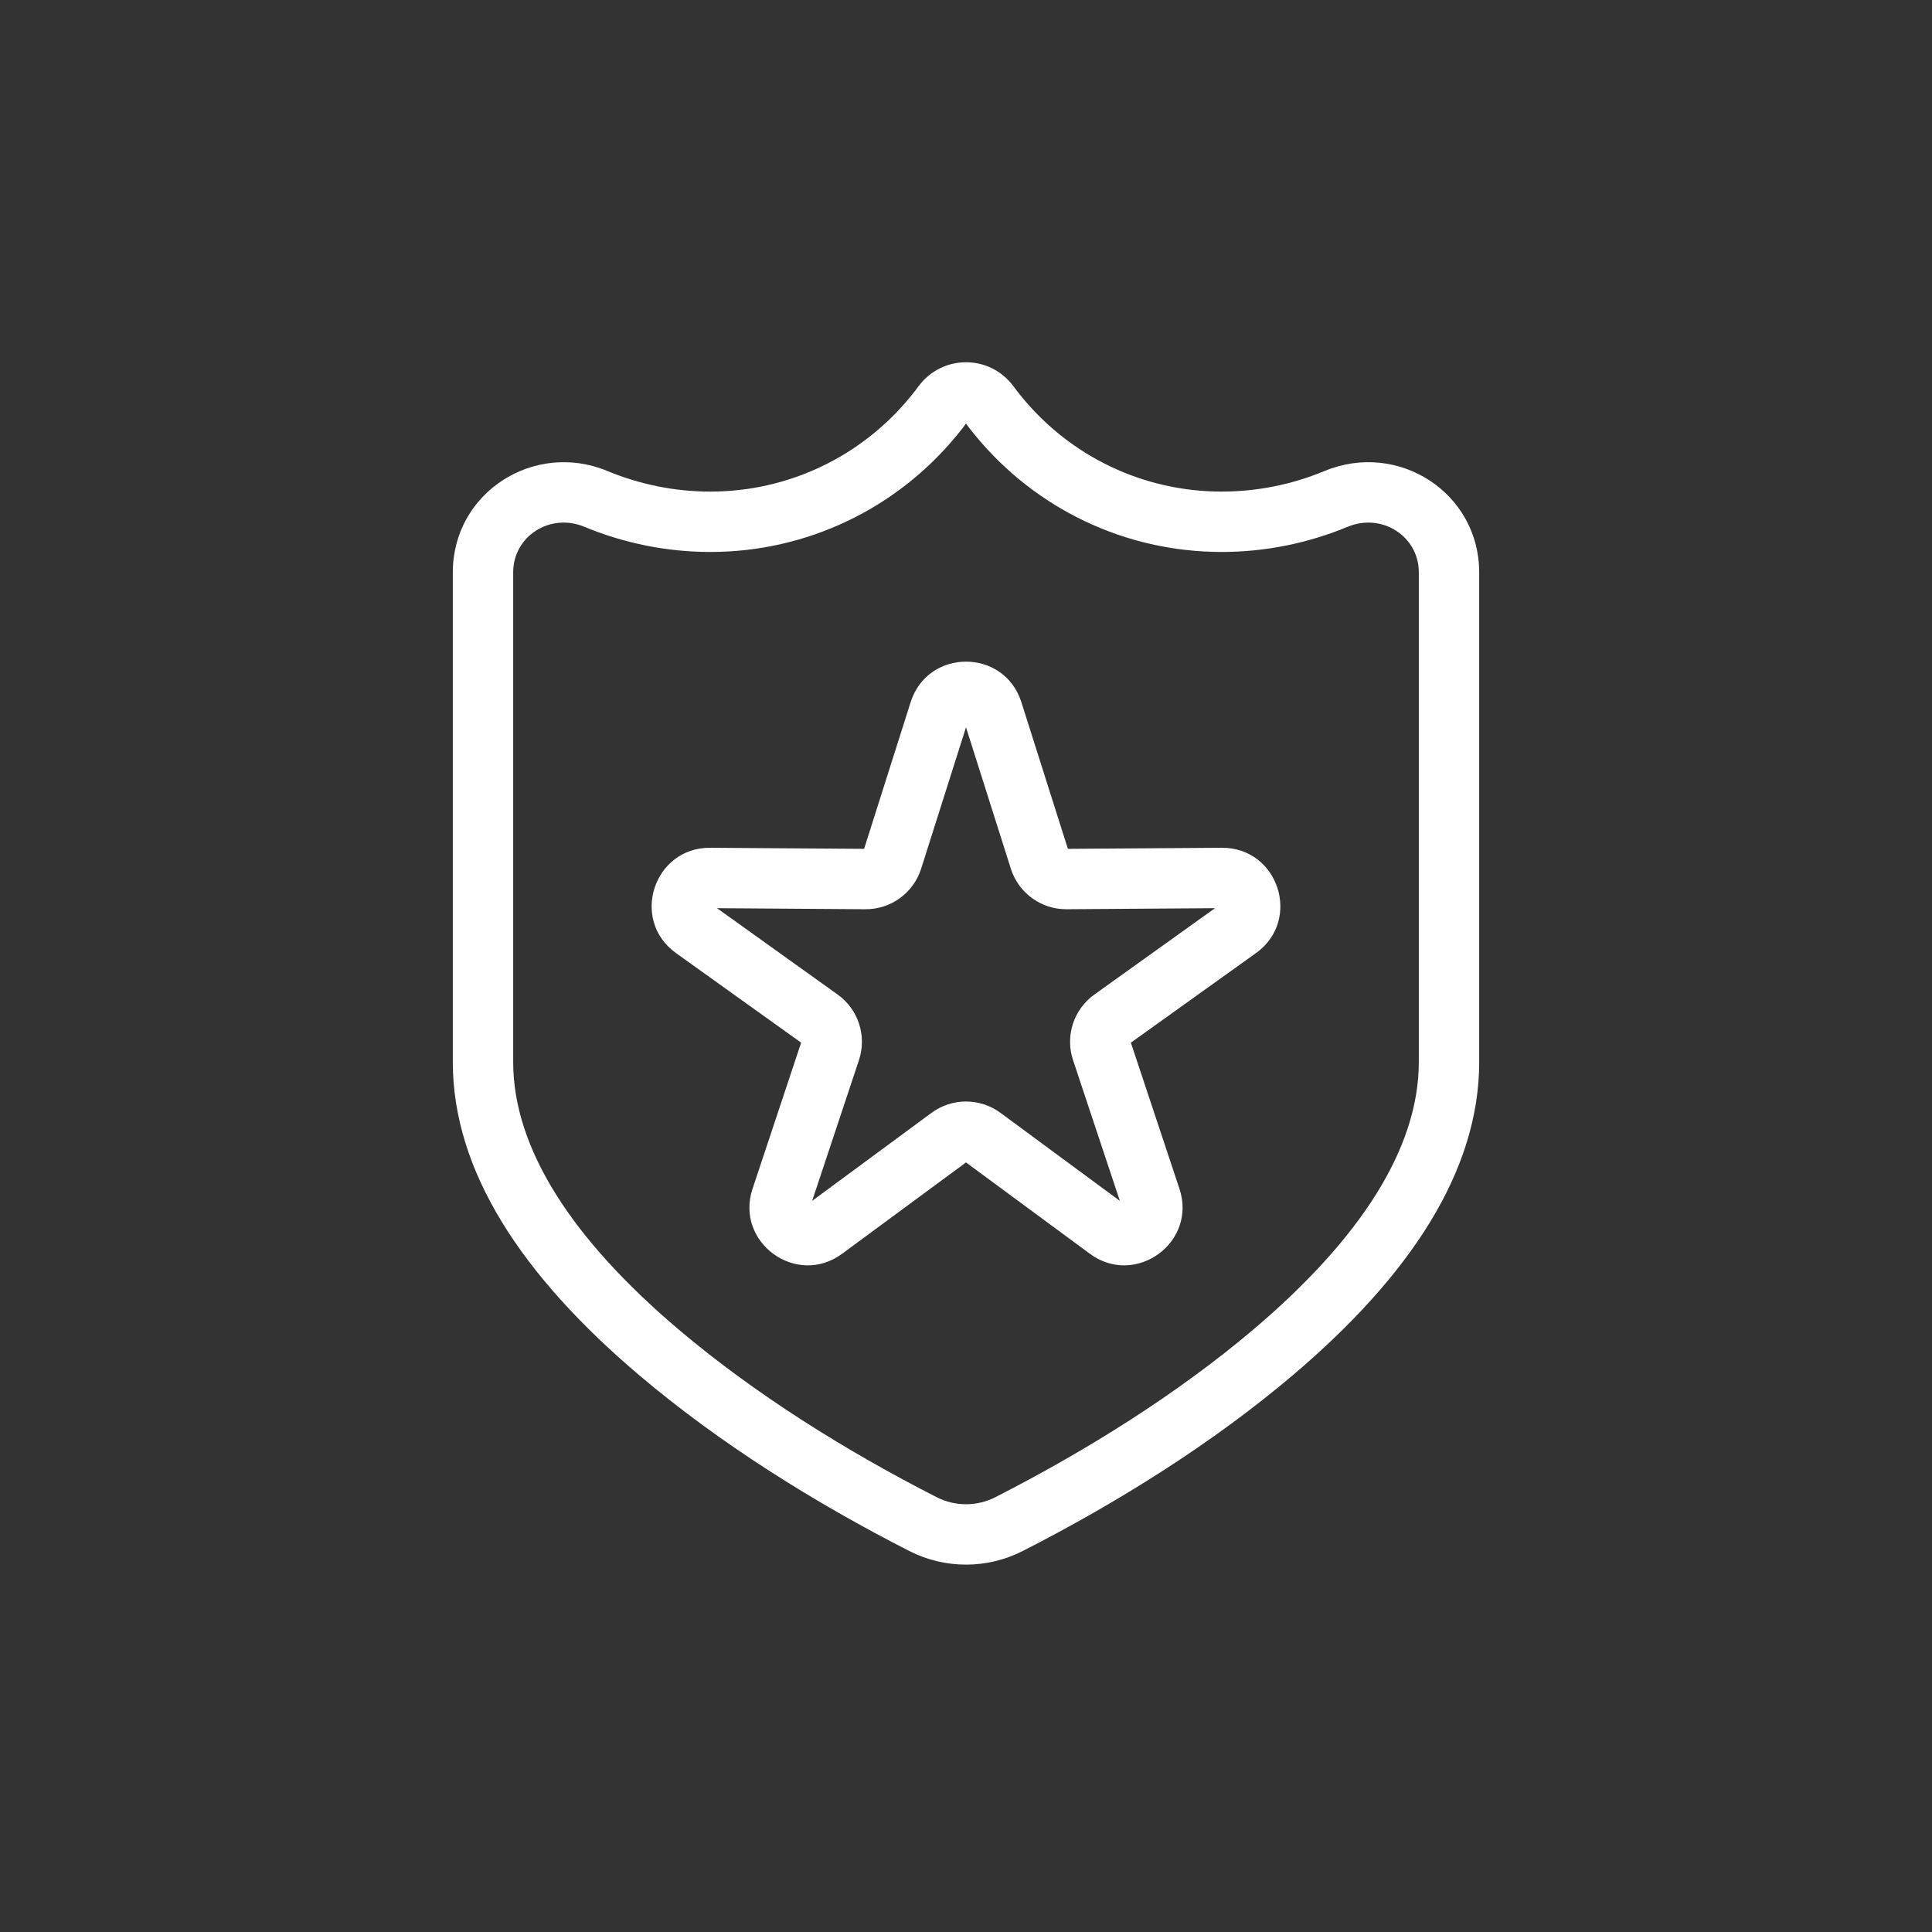 <?xml version="1.0" encoding="UTF-8" standalone="no"?>
<svg xmlns="http://www.w3.org/2000/svg" xmlns:svg="http://www.w3.org/2000/svg" xmlns:rdf="http://www.w3.org/1999/02/22-rdf-syntax-ns#" xmlns:cc="http://creativecommons.org/ns#" xmlns:dc="http://purl.org/dc/elements/1.1/" width="128px" height="128px" viewBox="0 0 128 128" version="1.1" id="svg28538">
  <rect x="0" y="0" width="128" height="128" fill="#333333" stroke="none"/>
  <defs id="defs28542"></defs>
  <!-- Generator: Sketch 52.5 (67469) - http://www.bohemiancoding.com/sketch -->
  <title id="title28532">Classic-Shield-Star</title>
  <desc id="desc28534">Created with Sketch.</desc>
  <g id="Classic-Shield-Star" stroke="none" stroke-width="1" fill-rule="evenodd" style="fill:#ffffff">
    <path d="M80.94,36.569 C74.521,36.569 68.573,33.688 64.588,28.817 C64.379,28.562 64.185,28.314 64,28.067 C63.814,28.316 63.618,28.566 63.409,28.821 C59.419,33.689 53.471,36.569 47.06,36.569 C44.187,36.569 41.348,35.994 38.713,34.9 C36.44,33.957 34,35.531 34,37.918 L34,70.362 C34,76.117 37.937,82.123 44.926,88.052 C50.008,92.365 56.087,96.15 62.054,99.192 C63.279,99.816 64.721,99.816 65.946,99.192 C71.913,96.15 77.992,92.365 83.075,88.052 C90.063,82.123 94,76.117 94,70.362 L94,37.918 C94,35.532 91.56,33.958 89.288,34.9 C86.652,35.994 83.814,36.569 80.94,36.569 Z M87.754,31.206 C92.631,29.183 98,32.646 98,37.918 L98,70.362 C98,77.56 93.459,84.488 85.663,91.102 C80.306,95.647 73.983,99.585 67.762,102.756 C65.396,103.962 62.603,103.962 60.238,102.756 C54.018,99.585 47.695,95.647 42.338,91.102 C34.542,84.488 30,77.56 30,70.362 L30,37.918 C30,32.646 35.369,29.183 40.246,31.206 C42.399,32.1 44.717,32.569 47.06,32.569 C52.259,32.569 57.077,30.236 60.316,26.285 C60.508,26.05 60.684,25.825 60.848,25.601 C62.425,23.466 65.576,23.466 67.151,25.601 C67.315,25.823 67.492,26.05 67.685,26.286 C70.917,30.236 75.733,32.569 80.94,32.569 C83.283,32.569 85.601,32.1 87.754,31.206 Z M61.028,57.553 C60.52,59.162 59.02,60.252 57.333,60.239 L47.505,60.17 L55.497,65.892 C56.869,66.875 57.441,68.635 56.908,70.235 L53.807,79.56 L61.718,73.727 C63.075,72.728 64.925,72.728 66.283,73.728 L74.193,79.56 L71.092,70.236 C70.559,68.635 71.131,66.875 72.503,65.892 L80.495,60.17 L70.667,60.239 C68.98,60.252 67.482,59.163 66.972,57.555 L64,48.187 L61.028,57.553 Z M70.751,56.238 L80.946,56.167 C84.7,56.142 86.265,60.958 83.213,63.144 L74.923,69.079 L78.14,78.753 C79.327,82.316 75.229,85.293 72.207,83.065 L64,77.014 L55.793,83.065 C52.771,85.293 48.673,82.316 49.86,78.754 L53.077,69.079 L44.787,63.144 C41.734,60.958 43.3,56.142 47.054,56.167 L57.249,56.238 L60.332,46.521 C61.467,42.941 66.533,42.941 67.668,46.52 L70.751,56.238 Z" id="Combined-Shape" fill-rule="nonzero" style="fill:#ffffff"></path>
  </g>
</svg>
